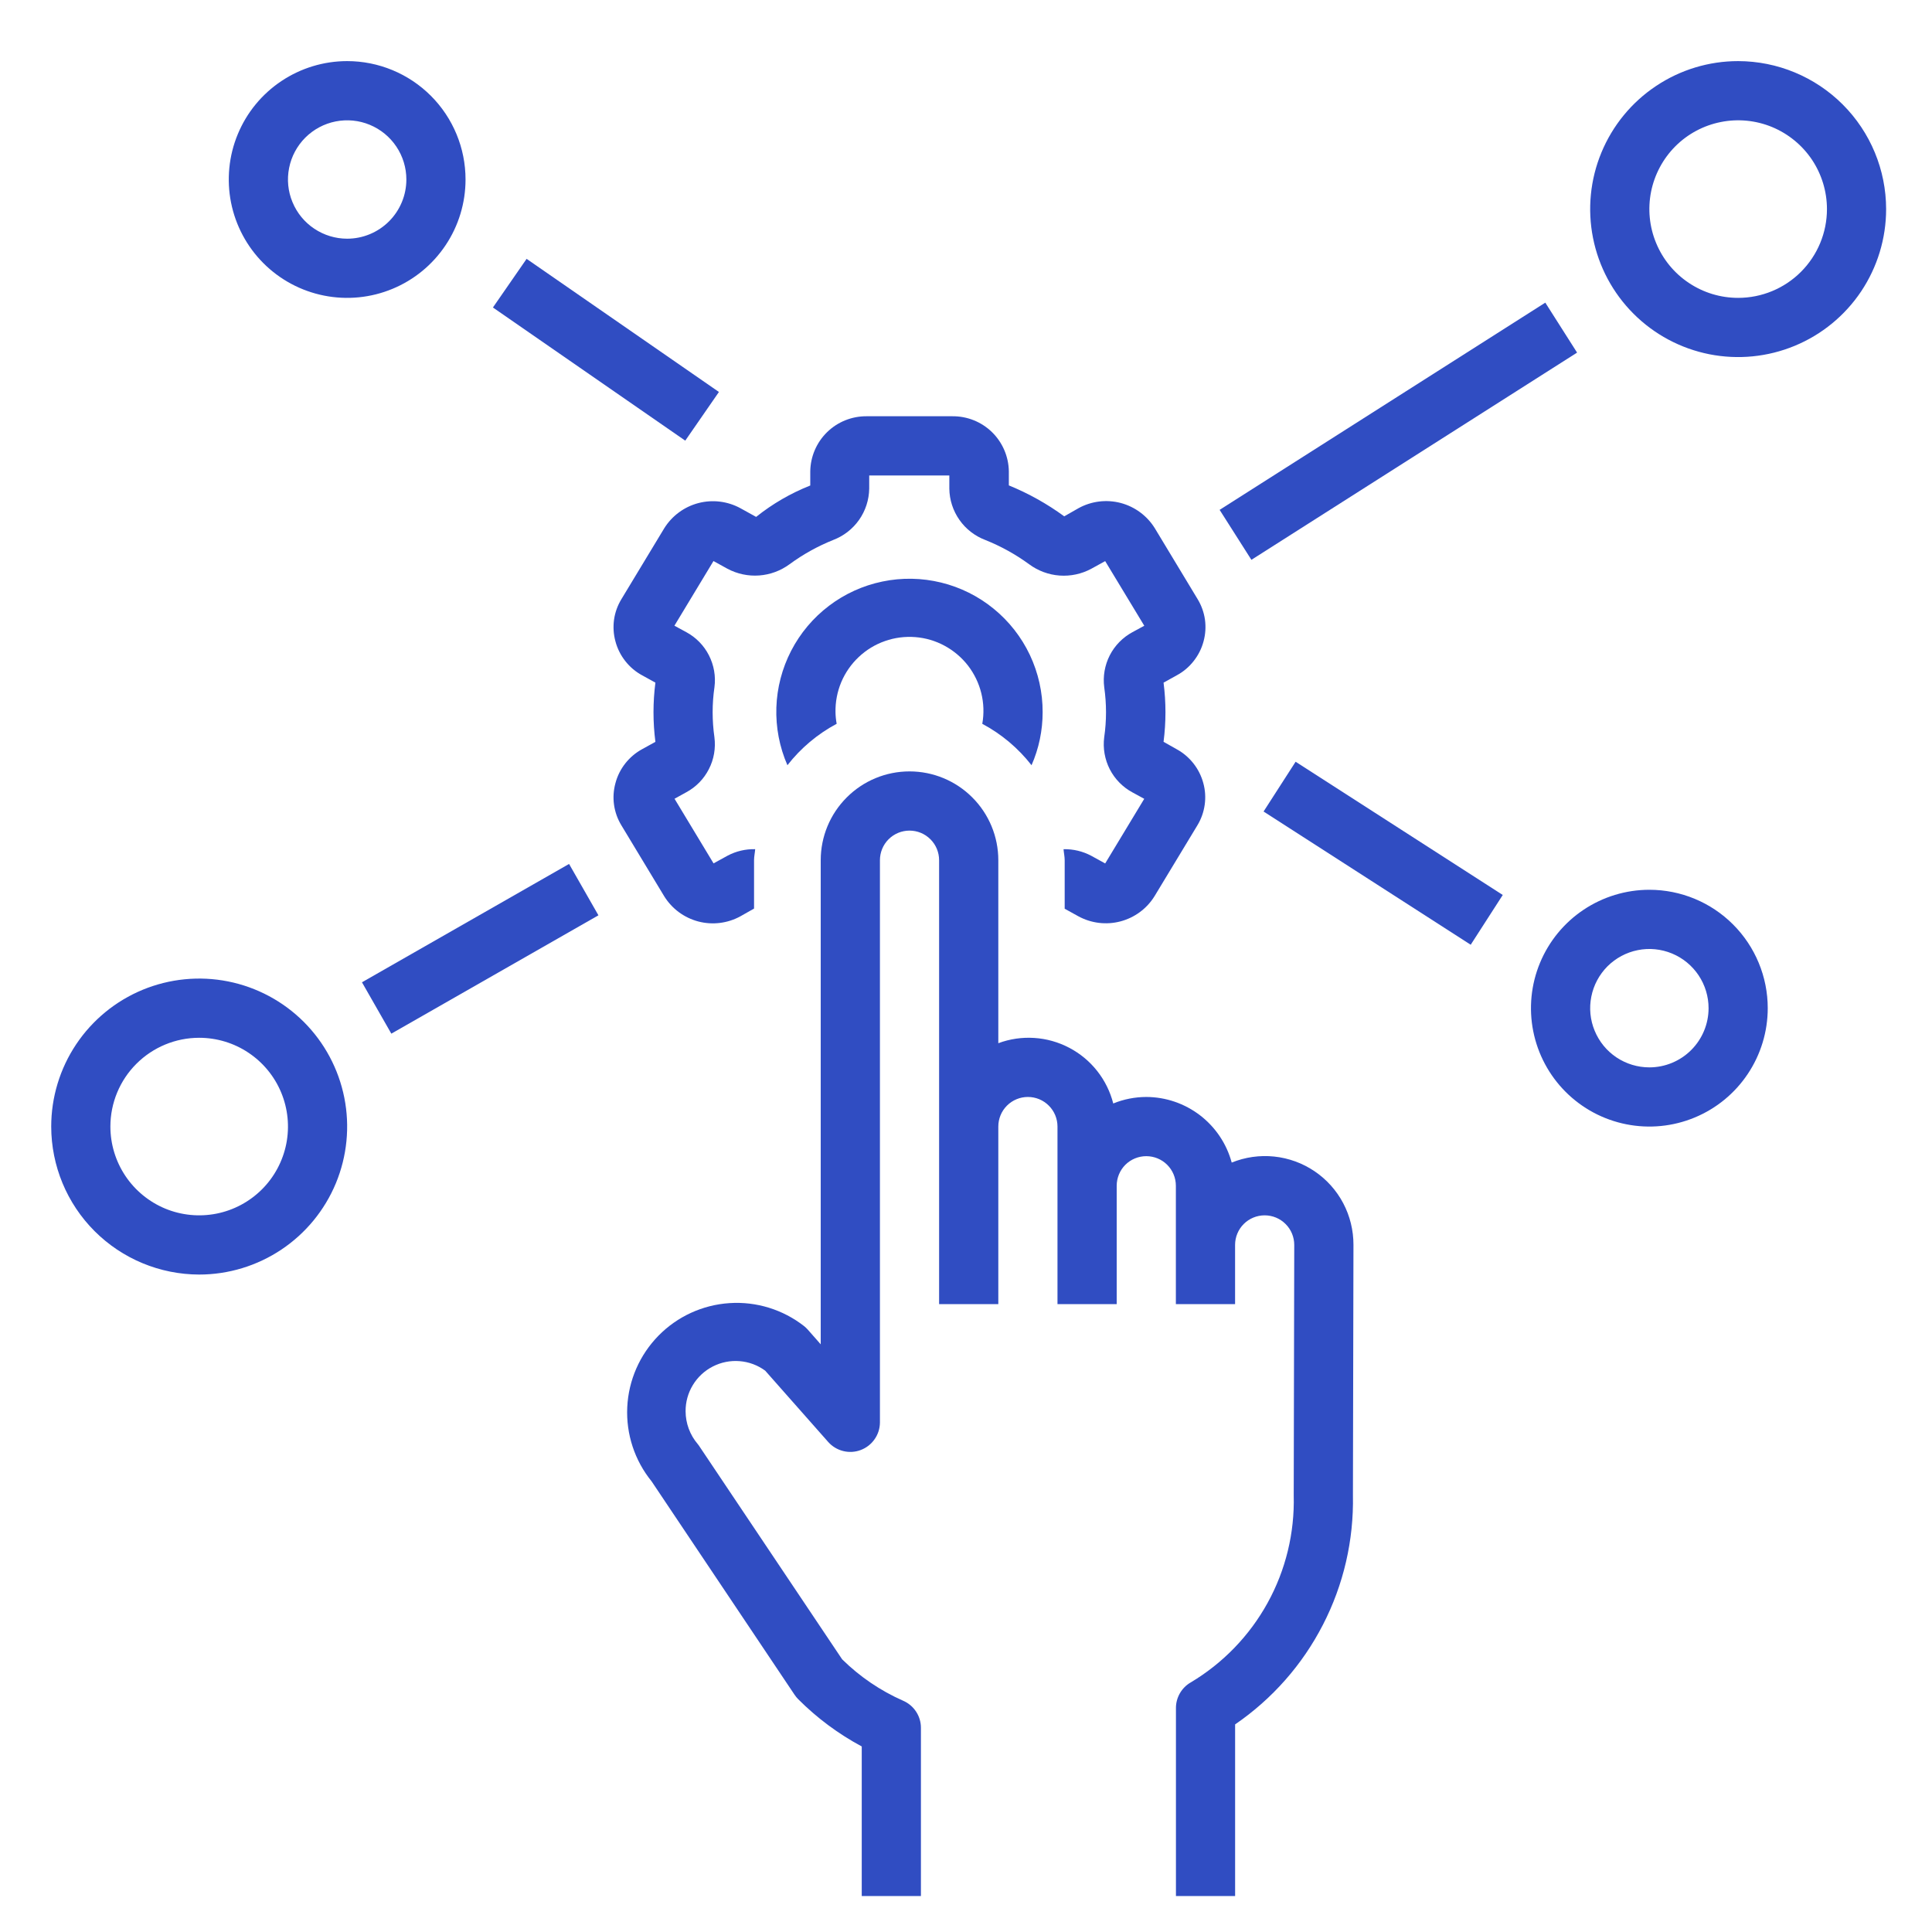 <svg width="51" height="51" viewBox="0 0 51 51" fill="none" xmlns="http://www.w3.org/2000/svg">
<g clip-path="url(#clip0_1105_4383)">
<path d="M30.259 28.957C29.96 28.958 29.664 29.016 29.387 29.129C29.307 28.816 29.162 28.523 28.962 28.27C28.762 28.016 28.51 27.808 28.224 27.658C27.938 27.508 27.623 27.419 27.301 27.399C26.979 27.378 26.656 27.425 26.353 27.538V22.707C26.353 22.085 26.106 21.489 25.666 21.05C25.227 20.61 24.631 20.363 24.009 20.363C23.387 20.363 22.791 20.61 22.352 21.05C21.912 21.489 21.665 22.085 21.665 22.707V35.487L21.321 35.096C21.292 35.064 21.26 35.033 21.226 35.006C20.667 34.569 19.966 34.352 19.257 34.399C18.548 34.445 17.881 34.751 17.384 35.257C16.886 35.764 16.592 36.436 16.558 37.145C16.524 37.854 16.752 38.551 17.2 39.103L20.975 44.738C21.004 44.781 21.036 44.82 21.072 44.856C21.567 45.352 22.131 45.771 22.748 46.102V50.051H24.31V45.612C24.311 45.459 24.266 45.309 24.182 45.182C24.098 45.054 23.978 44.954 23.838 44.894C23.24 44.63 22.695 44.26 22.23 43.801L18.474 38.197C18.457 38.169 18.438 38.143 18.418 38.119C18.212 37.877 18.099 37.571 18.098 37.255C18.096 37.01 18.163 36.77 18.29 36.561C18.417 36.352 18.6 36.182 18.818 36.071C19.036 35.96 19.28 35.911 19.524 35.931C19.768 35.95 20.001 36.037 20.199 36.182L21.862 38.064C21.967 38.182 22.105 38.266 22.259 38.304C22.412 38.342 22.573 38.333 22.721 38.277C22.869 38.221 22.997 38.122 23.087 37.992C23.178 37.863 23.227 37.709 23.228 37.551V22.707C23.228 22.5 23.31 22.301 23.456 22.155C23.603 22.008 23.802 21.926 24.009 21.926C24.216 21.926 24.415 22.008 24.561 22.155C24.708 22.301 24.79 22.5 24.79 22.707V34.426H26.353V29.738C26.353 29.531 26.435 29.332 26.581 29.186C26.728 29.039 26.927 28.957 27.134 28.957C27.341 28.957 27.54 29.039 27.686 29.186C27.833 29.332 27.915 29.531 27.915 29.738V34.426H29.478V31.301C29.478 31.094 29.56 30.895 29.706 30.748C29.853 30.602 30.052 30.52 30.259 30.52C30.466 30.52 30.665 30.602 30.811 30.748C30.958 30.895 31.04 31.094 31.04 31.301V34.426H32.603V32.863C32.603 32.656 32.685 32.457 32.831 32.311C32.978 32.164 33.177 32.082 33.384 32.082C33.591 32.082 33.79 32.164 33.936 32.311C34.083 32.457 34.165 32.656 34.165 32.863L34.151 39.473C34.177 40.464 33.94 41.444 33.462 42.311C32.984 43.179 32.283 43.904 31.432 44.412C31.313 44.48 31.215 44.579 31.146 44.698C31.078 44.817 31.041 44.952 31.042 45.089V50.051H32.604V45.52C33.584 44.848 34.381 43.944 34.923 42.888C35.467 41.832 35.738 40.658 35.714 39.471L35.728 32.863C35.729 32.48 35.637 32.102 35.458 31.762C35.279 31.423 35.019 31.133 34.701 30.918C34.383 30.703 34.017 30.57 33.636 30.53C33.254 30.49 32.869 30.545 32.514 30.689C32.38 30.193 32.086 29.755 31.679 29.442C31.271 29.129 30.773 28.959 30.259 28.957Z" fill="#304DC2"/>
<path d="M27.23 20.2C27.424 19.759 27.523 19.283 27.523 18.801C27.525 18.278 27.409 17.762 27.186 17.289C26.962 16.816 26.635 16.399 26.23 16.069C25.825 15.738 25.351 15.502 24.843 15.378C24.335 15.254 23.805 15.244 23.293 15.351C22.781 15.457 22.299 15.676 21.883 15.992C21.466 16.308 21.125 16.714 20.885 17.178C20.645 17.643 20.511 18.155 20.494 18.678C20.477 19.201 20.577 19.721 20.786 20.2C21.138 19.748 21.581 19.376 22.086 19.106C22.067 19.006 22.057 18.904 22.055 18.801C22.05 18.529 22.102 18.258 22.207 18.007C22.313 17.756 22.47 17.53 22.669 17.343C22.867 17.156 23.102 17.013 23.359 16.923C23.616 16.832 23.889 16.797 24.161 16.818C24.433 16.839 24.697 16.917 24.936 17.047C25.176 17.177 25.386 17.355 25.553 17.57C25.719 17.786 25.839 18.034 25.904 18.299C25.969 18.563 25.978 18.838 25.93 19.107C26.435 19.376 26.878 19.749 27.23 20.2Z" fill="#304DC2"/>
<path d="M19.546 13.416C19.207 13.231 18.809 13.182 18.436 13.28C18.062 13.378 17.74 13.616 17.535 13.944L16.402 15.819C16.302 15.984 16.236 16.167 16.209 16.358C16.183 16.549 16.195 16.744 16.246 16.93C16.296 17.12 16.385 17.297 16.507 17.452C16.629 17.607 16.78 17.735 16.953 17.828L17.301 18.02C17.234 18.539 17.234 19.064 17.301 19.583L16.953 19.775C16.78 19.869 16.629 19.997 16.507 20.151C16.385 20.306 16.296 20.483 16.246 20.674C16.195 20.86 16.182 21.054 16.209 21.245C16.236 21.437 16.302 21.62 16.402 21.785L17.534 23.66C17.738 23.989 18.06 24.226 18.434 24.325C18.808 24.423 19.206 24.374 19.545 24.188L19.905 23.984V22.707C19.905 22.607 19.928 22.514 19.935 22.416C19.68 22.41 19.429 22.469 19.204 22.589L18.836 22.791L17.806 21.085L18.114 20.915C18.371 20.777 18.58 20.564 18.712 20.304C18.846 20.045 18.896 19.751 18.859 19.462C18.828 19.243 18.812 19.022 18.812 18.801C18.812 18.579 18.828 18.358 18.86 18.139C18.898 17.85 18.846 17.557 18.713 17.297C18.581 17.038 18.372 16.825 18.116 16.687L17.803 16.517L18.834 14.81L19.202 15.013C19.459 15.15 19.749 15.212 20.039 15.191C20.33 15.17 20.608 15.067 20.843 14.894C21.198 14.633 21.584 14.419 21.992 14.255C22.269 14.15 22.508 13.965 22.678 13.723C22.848 13.481 22.941 13.193 22.945 12.897V12.551H25.06V12.897C25.063 13.193 25.156 13.48 25.326 13.723C25.495 13.965 25.734 14.15 26.011 14.255C26.421 14.419 26.81 14.634 27.167 14.895C27.401 15.068 27.679 15.172 27.97 15.193C28.26 15.214 28.551 15.152 28.807 15.014L29.174 14.812L30.206 16.518L29.893 16.688C29.637 16.827 29.428 17.04 29.295 17.299C29.163 17.559 29.111 17.852 29.149 18.142C29.18 18.36 29.196 18.581 29.196 18.802C29.196 19.024 29.18 19.245 29.148 19.464C29.111 19.753 29.163 20.046 29.295 20.306C29.428 20.565 29.636 20.778 29.892 20.916L30.205 21.087L29.174 22.793L28.807 22.591C28.582 22.471 28.33 22.411 28.075 22.417C28.082 22.516 28.105 22.609 28.105 22.709V23.988L28.465 24.187C28.804 24.372 29.201 24.421 29.575 24.323C29.949 24.225 30.271 23.988 30.475 23.66L31.609 21.785C31.709 21.62 31.774 21.436 31.801 21.245C31.828 21.054 31.816 20.86 31.765 20.674C31.714 20.483 31.625 20.306 31.503 20.151C31.381 19.997 31.23 19.869 31.057 19.775L30.715 19.582C30.782 19.064 30.782 18.538 30.715 18.02L31.063 17.827C31.236 17.734 31.388 17.606 31.509 17.451C31.631 17.297 31.721 17.119 31.771 16.929C31.822 16.743 31.834 16.548 31.808 16.357C31.781 16.166 31.715 15.982 31.615 15.817L30.483 13.942C30.279 13.614 29.957 13.376 29.583 13.277C29.209 13.179 28.811 13.228 28.472 13.414L28.093 13.63C27.641 13.299 27.15 13.025 26.631 12.813V12.442C26.625 12.052 26.465 11.68 26.186 11.407C25.906 11.134 25.53 10.984 25.139 10.988H22.874C22.484 10.986 22.109 11.137 21.831 11.41C21.553 11.683 21.394 12.055 21.389 12.445V12.816C20.874 13.02 20.392 13.299 19.96 13.645L19.546 13.416Z" fill="#304DC2"/>
<path d="M45.883 1.613C45.11 1.613 44.355 1.842 43.713 2.272C43.07 2.701 42.57 3.311 42.274 4.025C41.978 4.738 41.901 5.524 42.052 6.282C42.202 7.039 42.574 7.735 43.121 8.282C43.667 8.828 44.363 9.2 45.121 9.351C45.879 9.501 46.664 9.424 47.378 9.128C48.091 8.833 48.702 8.332 49.131 7.69C49.56 7.047 49.789 6.292 49.789 5.52C49.788 4.484 49.376 3.491 48.644 2.759C47.911 2.026 46.918 1.615 45.883 1.613ZM45.883 7.863C45.419 7.863 44.966 7.726 44.581 7.468C44.195 7.211 43.895 6.845 43.718 6.416C43.54 5.988 43.494 5.517 43.584 5.062C43.675 4.608 43.898 4.19 44.225 3.862C44.553 3.534 44.971 3.311 45.426 3.221C45.88 3.13 46.352 3.177 46.78 3.354C47.208 3.532 47.574 3.832 47.832 4.217C48.089 4.603 48.227 5.056 48.227 5.52C48.227 6.141 47.98 6.737 47.54 7.177C47.101 7.616 46.504 7.863 45.883 7.863Z" fill="#304DC2"/>
<path d="M5.258 33.645C6.03 33.645 6.786 33.415 7.428 32.986C8.07 32.557 8.571 31.947 8.867 31.233C9.162 30.519 9.24 29.734 9.089 28.976C8.938 28.218 8.566 27.522 8.02 26.976C7.474 26.43 6.778 26.058 6.02 25.907C5.262 25.756 4.477 25.834 3.763 26.129C3.049 26.425 2.439 26.926 2.01 27.568C1.581 28.21 1.352 28.966 1.352 29.738C1.353 30.774 1.765 31.767 2.497 32.499C3.229 33.231 4.222 33.643 5.258 33.645ZM5.258 27.395C5.721 27.395 6.175 27.532 6.56 27.79C6.945 28.047 7.246 28.413 7.423 28.841C7.601 29.27 7.647 29.741 7.557 30.195C7.466 30.65 7.243 31.068 6.915 31.396C6.587 31.723 6.17 31.947 5.715 32.037C5.26 32.127 4.789 32.081 4.361 31.904C3.933 31.726 3.567 31.426 3.309 31.04C3.052 30.655 2.914 30.202 2.914 29.738C2.914 29.117 3.161 28.52 3.601 28.081C4.04 27.642 4.636 27.395 5.258 27.395Z" fill="#304DC2"/>
<path d="M43.539 23.488C42.921 23.488 42.317 23.672 41.803 24.015C41.289 24.358 40.889 24.846 40.652 25.417C40.415 25.988 40.353 26.617 40.474 27.223C40.595 27.829 40.892 28.386 41.329 28.823C41.766 29.26 42.323 29.558 42.929 29.678C43.536 29.799 44.164 29.737 44.735 29.5C45.306 29.264 45.794 28.863 46.137 28.349C46.481 27.835 46.664 27.231 46.664 26.613C46.664 25.785 46.335 24.99 45.749 24.404C45.163 23.817 44.368 23.488 43.539 23.488ZM43.539 28.176C43.23 28.176 42.928 28.084 42.671 27.913C42.414 27.741 42.214 27.497 42.096 27.211C41.977 26.926 41.946 26.611 42.007 26.308C42.067 26.005 42.216 25.727 42.434 25.508C42.653 25.29 42.931 25.141 43.234 25.081C43.537 25.02 43.852 25.052 44.137 25.17C44.422 25.288 44.666 25.488 44.838 25.745C45.01 26.002 45.102 26.304 45.102 26.613C45.102 27.028 44.937 27.425 44.644 27.718C44.351 28.011 43.953 28.176 43.539 28.176Z" fill="#304DC2"/>
<path d="M9.164 1.613C8.546 1.613 7.942 1.797 7.428 2.14C6.914 2.483 6.513 2.971 6.277 3.542C6.04 4.113 5.979 4.742 6.099 5.348C6.22 5.954 6.517 6.511 6.954 6.948C7.391 7.385 7.948 7.683 8.554 7.803C9.161 7.924 9.789 7.862 10.36 7.625C10.931 7.389 11.419 6.988 11.762 6.474C12.106 5.961 12.289 5.356 12.289 4.738C12.289 3.909 11.96 3.115 11.374 2.529C10.788 1.943 9.993 1.613 9.164 1.613ZM9.164 6.301C8.855 6.301 8.553 6.209 8.296 6.037C8.039 5.866 7.839 5.622 7.721 5.336C7.602 5.051 7.571 4.737 7.632 4.433C7.692 4.13 7.841 3.852 8.059 3.633C8.278 3.415 8.556 3.266 8.859 3.206C9.162 3.146 9.476 3.176 9.762 3.295C10.047 3.413 10.291 3.613 10.463 3.87C10.635 4.127 10.727 4.429 10.727 4.738C10.727 5.153 10.562 5.55 10.269 5.843C9.976 6.136 9.578 6.301 9.164 6.301Z" fill="#304DC2"/>
<path d="M9.555 25.93L15.022 22.806L15.797 24.162L10.33 27.286L9.555 25.93Z" fill="#304DC2"/>
<path d="M13.012 8.117L13.901 6.833L18.978 10.347L18.089 11.632L13.012 8.117Z" fill="#304DC2"/>
<path d="M32.195 13.459L40.792 7.989L41.631 9.308L33.034 14.778L32.195 13.459Z" fill="#304DC2"/>
<path d="M33.355 21.422L34.201 20.108L39.669 23.625L38.823 24.939L33.355 21.422Z" fill="#304DC2"/>
</g>
<defs>
<clipPath id="clip0_1105_4383">
<rect width="50" height="50" fill="white" transform="translate(0.57 0.832)"/>
</clipPath>
</defs>
</svg>

